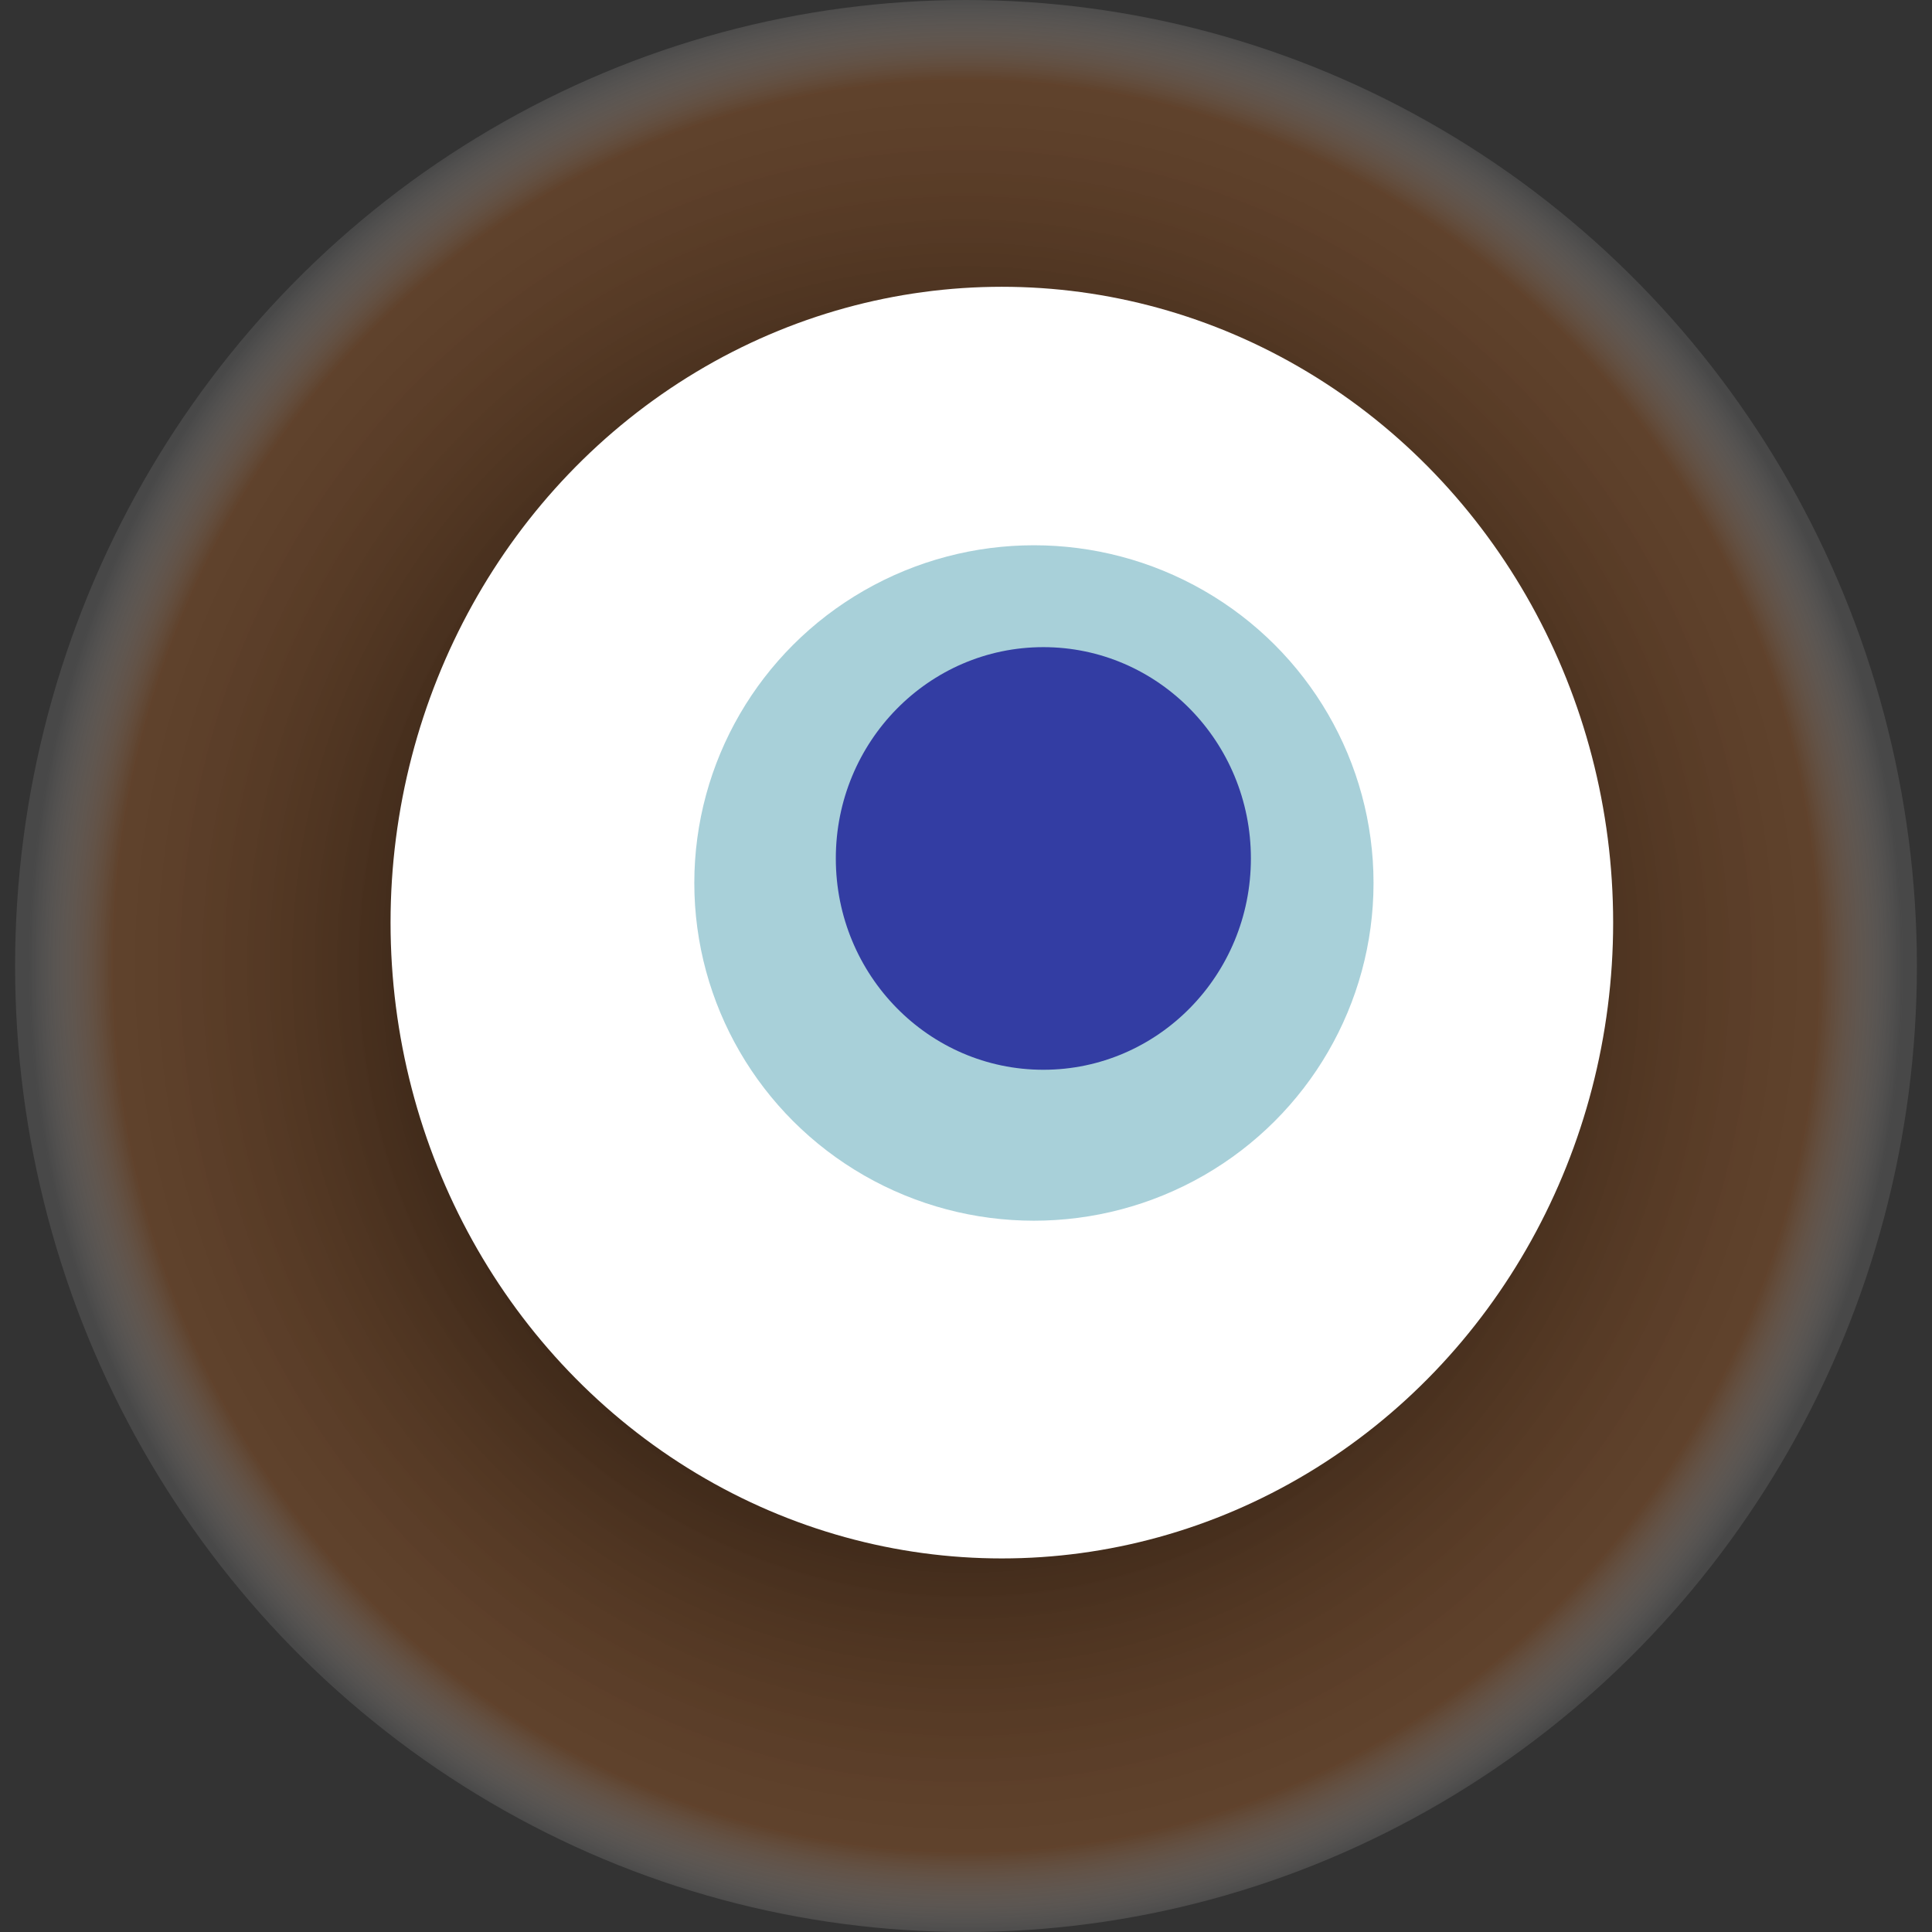 <svg width="1024" height="1024" xmlns="http://www.w3.org/2000/svg"><rect width="100%" height="100%" fill="#333333" stroke="none"/><g><title>0x9424df02952d7c9b7c90c6fd89ff0c8515aeaab9</title><ellipse ry="512" rx="504" cy="512" cx="512" fill="url(#e_1_g)"/><ellipse ry="337" rx="324" cy="489" cx="531" fill="#FFF"/><ellipse ry="179" rx="180" cy="468" cx="548" fill="rgba(38,139,161,0.4)"/><ellipse ry="112" rx="110" cy="455" cx="553" fill="rgba(22, 24, 150, 0.8)"/><animateTransform attributeName="transform" begin="0s" dur="18s" type="rotate" from="0 512 512" to="360 512 512" repeatCount="indefinite"/><defs><radialGradient id="e_1_g"><stop offset="30%" stop-color="#000"/><stop offset="91%" stop-color="rgba(141,82,38,0.5)"/><stop offset="100%" stop-color="rgba(255,255,255,0.1)"/></radialGradient></defs></g></svg>